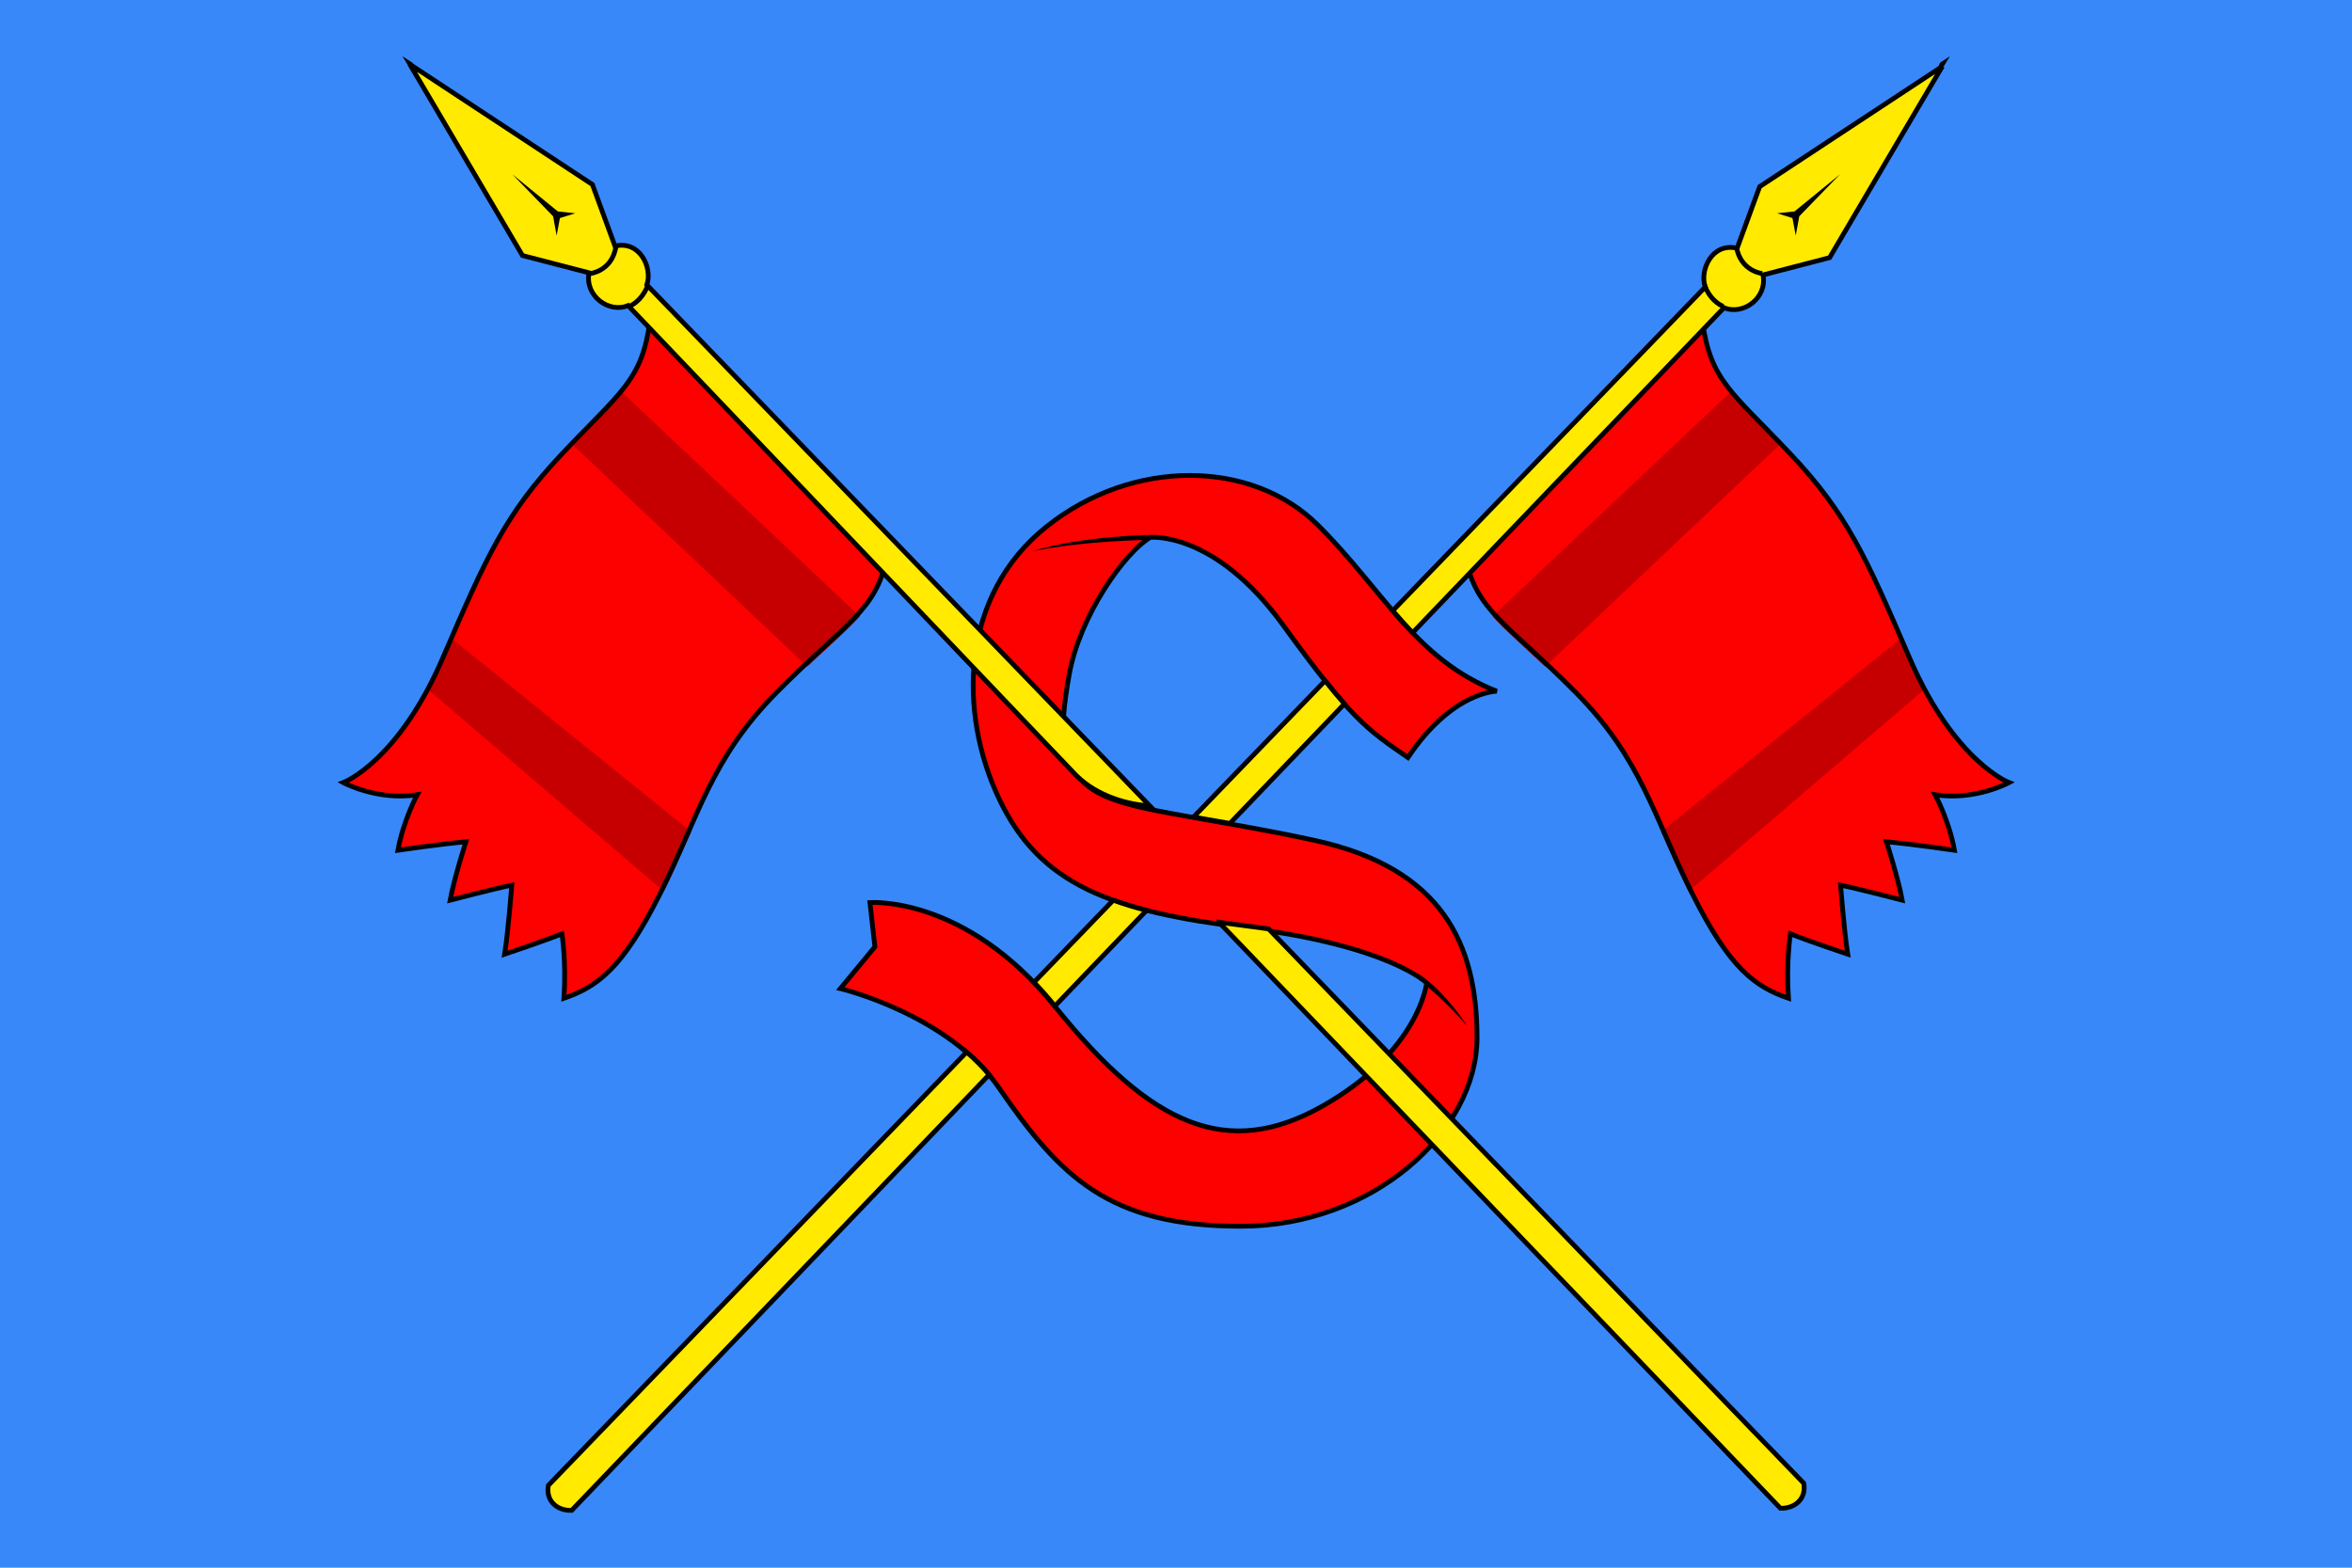 <?xml version="1.0" encoding="UTF-8" standalone="no"?>
<svg
   xmlns:dc="http://purl.org/dc/elements/1.1/"
   xmlns:cc="http://creativecommons.org/ns#"
   xmlns:rdf="http://www.w3.org/1999/02/22-rdf-syntax-ns#"
   xmlns:svg="http://www.w3.org/2000/svg"
   xmlns="http://www.w3.org/2000/svg"
   xmlns:sodipodi="http://sodipodi.sourceforge.net/DTD/sodipodi-0.dtd"
   xmlns:inkscape="http://www.inkscape.org/namespaces/inkscape"
   width="740.121"
   height="493.414"
   viewBox="0 0 195.824 130.549"
   version="1.1"
   id="svg847"
   sodipodi:docname="Sortavala_flag.svg"
   inkscape:version="1.0.2 (e86c870879, 2021-01-15, custom)">
  <defs
     id="defs841" />
  <sodipodi:namedview
     id="base"
     pagecolor="#ffffff"
     bordercolor="#666666"
     borderopacity="1.0"
     inkscape:pageopacity="0.0"
     inkscape:pageshadow="2"
     inkscape:zoom="0.49497475"
     inkscape:cx="677.01422"
     inkscape:cy="11.252795"
     inkscape:document-units="px"
     inkscape:current-layer="layer1"
     inkscape:document-rotation="0"
     showgrid="false"
     inkscape:snap-smooth-nodes="true"
     inkscape:showpageshadow="false"
     borderlayer="true"
     units="px"
     inkscape:window-width="1920"
     inkscape:window-height="1017"
     inkscape:window-x="-8"
     inkscape:window-y="-4"
     inkscape:window-maximized="1"
     inkscape:snap-global="true"
     showguides="false" />
  <g
     inkscape:label="Layer 1"
     inkscape:groupmode="layer"
     id="layer1"
     transform="translate(3.223,115.55)">
    <rect
       style="opacity:1;fill:#3888fa;fill-opacity:1;stroke:none;stroke-width:0.397;stroke-linecap:round;paint-order:fill markers stroke"
       id="rect1030"
       width="195.824"
       height="130.549"
       x="-3.223"
       y="-115.55" />
    <g
       id="g1197"
       transform="matrix(1.025,0,0,1.021,-0.102,-215.239)"
       style="stroke-width:0.978">
      <path
         style="font-variation-settings:normal;opacity:1;vector-effect:none;fill:#fd0000;fill-opacity:1;stroke:#000000;stroke-width:0.388;stroke-linecap:butt;stroke-linejoin:miter;stroke-miterlimit:4;stroke-dasharray:none;stroke-dashoffset:0;stroke-opacity:1;stop-color:#000000;stop-opacity:1"
         d="m 67.619,171.253 c 0,0 7.756,-0.602 15.034,8.478 7.818,9.753 14.006,12.543 21.801,8.077 7.806,-4.473 8.385,-9.998 8.385,-9.998 0,0 -3.055,-3.041 -14.647,-4.493 -10.956,-1.372 -16.758,-3.461 -20.09,-10.541 -3.332,-7.08 -3.149,-16.579 3.867,-22.191 7.016,-5.613 16.692,-5.465 22.04,-0.117 5.348,5.348 7.911,10.942 14.526,13.548 0,0 -3.608,1e-5 -7.216,5.412 -3.361,-2.323 -4.61,-3.143 -10.14,-10.8 -5.579,-7.724 -10.79,-7.158 -10.79,-7.158 -2.111,1.267 -5.734,6.405 -6.587,11.198 -0.853,4.793 -0.67,7.013 1.261,8.856 1.606,1.532 4.962,2.085 8.186,2.674 3.224,0.588 6.188,1.055 10.394,1.962 10.488,2.262 13.289,8.502 13.289,16.119 0,7.617 -8.424,15.376 -19.185,15.376 -10.76,0 -14.702,-4.078 -19.644,-11.284 -4.122,-6.01 -12.888,-8.101 -12.888,-8.101 l 2.806,-3.408 z"
         id="path1003"
         sodipodi:nodetypes="csscssssccsczszssssccc" />
      <g
         id="g999"
         transform="matrix(1.085,-0.098,0.097,1.085,-21.966,27.862)"
         style="stroke-width:0.897">
        <g
           id="g989"
           style="stroke-width:0.897">
          <path
             style="font-variation-settings:normal;opacity:1;vector-effect:none;fill:#fd0000;fill-opacity:1;stroke:none;stroke-width:0.356;stroke-linecap:butt;stroke-linejoin:miter;stroke-miterlimit:4;stroke-dasharray:none;stroke-dashoffset:0;stroke-opacity:1;stop-color:#000000;stop-opacity:1"
             d="m 57.73,93.645 c -1.002,4.41 -2.63,5.063 -7.417,9.321 -4.652,4.139 -6.307,7.182 -10.223,14.433 -4.015,7.435 -8.219,8.619 -8.219,8.619 0,0 2.405,1.604 5.412,1.403 0,0 -1.203,1.804 -1.804,4.009 0,0 3.263,-0.178 5.105,-0.178 0,0 -1.134,2.693 -1.559,4.252 0,0 3.402,-0.567 4.677,-0.709 0,0 -0.567,3.402 -0.992,5.103 0,0 2.977,-0.709 4.394,-1.134 0,0 0.142,2.126 -0.283,4.819 2.526,-0.631 4.526,-1.783 7.796,-7.087 3.446,-5.589 4.691,-9.77 10.064,-14.316 5.528,-4.677 7.938,-5.386 9.071,-9.355 z"
             id="path984"
             sodipodi:nodetypes="csscccccccccsscc" />
          <path
             id="path979"
             style="font-variation-settings:normal;opacity:1;vector-effect:none;fill:#c60000;fill-opacity:1;stroke:none;stroke-width:1.346;stroke-linecap:butt;stroke-linejoin:miter;stroke-miterlimit:4;stroke-dasharray:none;stroke-dashoffset:0;stroke-opacity:1;stop-color:#000000;stop-opacity:1"
             d="m 208.387,372.973 c -3.63,3.739 -8.557,7.757 -15.146,13.502 l 59.998,68.178 c 6.791,-5.34 12.023,-9.127 15.971,-12.809 z m -53.803,65.09 c -1.007,1.856 -1.969,3.625 -3.061,5.646 -1.602,2.966 -3.212,5.655 -4.811,8.117 l 60.68,62.465 c 3.457,-5.717 6.347,-11.023 9.139,-16.104 z"
             transform="scale(0.265)" />
          <path
             style="font-variation-settings:normal;opacity:1;vector-effect:none;fill:none;fill-opacity:1;stroke:#000000;stroke-width:0.356;stroke-linecap:butt;stroke-linejoin:miter;stroke-miterlimit:4;stroke-dasharray:none;stroke-dashoffset:0;stroke-opacity:1;stop-color:#000000;stop-opacity:1"
             d="m 57.73,93.645 c -1.002,4.41 -2.63,5.063 -7.417,9.321 -4.652,4.139 -6.307,7.182 -10.223,14.433 -4.015,7.435 -8.219,8.619 -8.219,8.619 0,0 2.405,1.604 5.412,1.403 0,0 -1.203,1.804 -1.804,4.009 0,0 3.263,-0.178 5.105,-0.178 0,0 -1.134,2.693 -1.559,4.252 0,0 3.402,-0.567 4.677,-0.709 0,0 -0.567,3.402 -0.992,5.103 0,0 2.977,-0.709 4.394,-1.134 0,0 0.142,2.126 -0.283,4.819 2.526,-0.631 4.526,-1.783 7.796,-7.087 3.446,-5.589 4.691,-9.77 10.064,-14.316 5.528,-4.677 7.938,-5.386 9.071,-9.355 z"
             id="path961"
             sodipodi:nodetypes="csscccccccccsscc" />
        </g>
        <path
           id="path963"
           style="font-variation-settings:normal;opacity:1;vector-effect:none;fill:#ffea00;fill-opacity:1;stroke:#000000;stroke-width:1.5;stroke-linecap:butt;stroke-linejoin:miter;stroke-miterlimit:4;stroke-dasharray:none;stroke-dashoffset:0;stroke-opacity:1;stop-color:#000000;stop-opacity:1"
           d="m 102.271,-479.801 35.428,60.236 20.949,5.467 c -1.414,7.213 6.185,12.846 12.271,10.322 l 140.915,148.04 c 6.73,6.713 16.579,9.242 23.146,9.593 l -158.154,-164.135 c 1.868,-5.296 -2.124,-14.077 -10.012,-12.215 l -7.092,-19.387 z m 254.449,270.322 176.549,184.619 c 4.195,0.19 8.269,-2.631 7.365,-7.85 L 372.367,-207.344 c -2.309,-0.349 -4.703,-0.683 -7.215,-0.996 -2.91,-0.363 -5.706,-0.744 -8.432,-1.139 z"
           transform="matrix(0.236,0.021,-0.021,0.237,7.386,184.461)"
           sodipodi:nodetypes="ccccccccccccccsc" />
        <path
           style="font-variation-settings:normal;opacity:1;vector-effect:none;fill:none;fill-opacity:1;stroke:#000000;stroke-width:0.356;stroke-linecap:butt;stroke-linejoin:miter;stroke-miterlimit:4;stroke-dasharray:none;stroke-dashoffset:0;stroke-opacity:1;stop-color:#000000;stop-opacity:1"
           d="m 53.588,89.714 c 0,0 1.62,-0.002 2.105,-1.816 m 0.573,4.523 c 0,0 0.884,-0.18 1.532,-1.416"
           id="path965"
           sodipodi:nodetypes="cccc" />
        <path
           style="color:#000000;font-style:normal;font-variant:normal;font-weight:normal;font-stretch:normal;font-size:medium;line-height:normal;font-family:sans-serif;font-variant-ligatures:normal;font-variant-position:normal;font-variant-caps:normal;font-variant-numeric:normal;font-variant-alternates:normal;font-variant-east-asian:normal;font-feature-settings:normal;font-variation-settings:normal;text-indent:0;text-align:start;text-decoration:none;text-decoration-line:none;text-decoration-style:solid;text-decoration-color:#000000;letter-spacing:normal;word-spacing:normal;text-transform:none;writing-mode:lr-tb;direction:ltr;text-orientation:mixed;dominant-baseline:auto;baseline-shift:baseline;text-anchor:start;white-space:normal;shape-padding:0;shape-margin:0;inline-size:0;clip-rule:nonzero;display:inline;overflow:visible;visibility:visible;opacity:1;isolation:auto;mix-blend-mode:normal;color-interpolation:sRGB;color-interpolation-filters:linearRGB;solid-color:#000000;solid-opacity:1;vector-effect:none;fill:#000000;fill-opacity:1;fill-rule:nonzero;stroke:none;stroke-width:1.147;stroke-linecap:butt;stroke-linejoin:miter;stroke-miterlimit:4;stroke-dasharray:none;stroke-dashoffset:0;stroke-opacity:1;color-rendering:auto;image-rendering:auto;shape-rendering:auto;text-rendering:auto;enable-background:accumulate;stop-color:#000000;stop-opacity:1"
           d="m 48.48,81.789 2.749,3.407 0.134,1.461 0.361,-1.284 1.175,-0.253 -1.283,-0.253 z"
           id="path967"
           sodipodi:nodetypes="ccccccc" />
        <path
           style="color:#000000;font-style:normal;font-variant:normal;font-weight:normal;font-stretch:normal;font-size:medium;line-height:normal;font-family:sans-serif;font-variant-ligatures:normal;font-variant-position:normal;font-variant-caps:normal;font-variant-numeric:normal;font-variant-alternates:normal;font-variant-east-asian:normal;font-feature-settings:normal;font-variation-settings:normal;text-indent:0;text-align:start;text-decoration:none;text-decoration-line:none;text-decoration-style:solid;text-decoration-color:#000000;letter-spacing:normal;word-spacing:normal;text-transform:none;writing-mode:lr-tb;direction:ltr;text-orientation:mixed;dominant-baseline:auto;baseline-shift:baseline;text-anchor:start;white-space:normal;shape-padding:0;shape-margin:0;inline-size:0;clip-rule:nonzero;display:inline;overflow:visible;visibility:visible;opacity:1;isolation:auto;mix-blend-mode:normal;color-interpolation:sRGB;color-interpolation-filters:linearRGB;solid-color:#000000;solid-opacity:1;vector-effect:none;fill:#000000;fill-opacity:1;fill-rule:nonzero;stroke:none;stroke-width:0.897;stroke-linecap:butt;stroke-linejoin:miter;stroke-miterlimit:4;stroke-dasharray:none;stroke-dashoffset:0;stroke-opacity:1;color-rendering:auto;image-rendering:auto;shape-rendering:auto;text-rendering:auto;enable-background:accumulate;stop-color:#000000;stop-opacity:1"
           d="m 41.939,73.248 -0.144,-0.453 -0.689,-0.545 0.386,0.783 z"
           id="path973"
           sodipodi:nodetypes="ccccc" />
      </g>
      <g
         id="g1028"
         transform="matrix(-1.085,-0.098,-0.097,1.085,206.953,27.862)"
         style="stroke-width:0.897">
        <g
           id="g1018"
           style="stroke-width:0.897">
          <path
             style="font-variation-settings:normal;opacity:1;vector-effect:none;fill:#fd0000;fill-opacity:1;stroke:none;stroke-width:0.356;stroke-linecap:butt;stroke-linejoin:miter;stroke-miterlimit:4;stroke-dasharray:none;stroke-dashoffset:0;stroke-opacity:1;stop-color:#000000;stop-opacity:1"
             d="m 57.73,93.645 c -1.002,4.41 -2.63,5.063 -7.417,9.321 -4.652,4.139 -6.307,7.182 -10.223,14.433 -4.015,7.435 -8.219,8.619 -8.219,8.619 0,0 2.405,1.604 5.412,1.403 0,0 -1.203,1.804 -1.804,4.009 0,0 3.263,-0.178 5.105,-0.178 0,0 -1.134,2.693 -1.559,4.252 0,0 3.402,-0.567 4.677,-0.709 0,0 -0.567,3.402 -0.992,5.103 0,0 2.977,-0.709 4.394,-1.134 0,0 0.142,2.126 -0.283,4.819 2.526,-0.631 4.526,-1.783 7.796,-7.087 3.446,-5.589 4.691,-9.77 10.064,-14.316 5.528,-4.677 7.938,-5.386 9.071,-9.355 z"
             id="path1012"
             sodipodi:nodetypes="csscccccccccsscc" />
          <path
             id="path1014"
             style="font-variation-settings:normal;opacity:1;vector-effect:none;fill:#c60000;fill-opacity:1;stroke:none;stroke-width:1.346;stroke-linecap:butt;stroke-linejoin:miter;stroke-miterlimit:4;stroke-dasharray:none;stroke-dashoffset:0;stroke-opacity:1;stop-color:#000000;stop-opacity:1"
             d="m 208.387,372.973 c -3.63,3.739 -8.557,7.757 -15.146,13.502 l 59.998,68.178 c 6.791,-5.34 12.023,-9.127 15.971,-12.809 z m -53.803,65.09 c -1.007,1.856 -1.969,3.625 -3.061,5.646 -1.602,2.966 -3.212,5.655 -4.811,8.117 l 60.68,62.465 c 3.457,-5.717 6.347,-11.023 9.139,-16.104 z"
             transform="scale(0.265)" />
          <path
             style="font-variation-settings:normal;opacity:1;vector-effect:none;fill:none;fill-opacity:1;stroke:#000000;stroke-width:0.356;stroke-linecap:butt;stroke-linejoin:miter;stroke-miterlimit:4;stroke-dasharray:none;stroke-dashoffset:0;stroke-opacity:1;stop-color:#000000;stop-opacity:1"
             d="m 57.73,93.645 c -1.002,4.41 -2.63,5.063 -7.417,9.321 -4.652,4.139 -6.307,7.182 -10.223,14.433 -4.015,7.435 -8.219,8.619 -8.219,8.619 0,0 2.405,1.604 5.412,1.403 0,0 -1.203,1.804 -1.804,4.009 0,0 3.263,-0.178 5.105,-0.178 0,0 -1.134,2.693 -1.559,4.252 0,0 3.402,-0.567 4.677,-0.709 0,0 -0.567,3.402 -0.992,5.103 0,0 2.977,-0.709 4.394,-1.134 0,0 0.142,2.126 -0.283,4.819 2.526,-0.631 4.526,-1.783 7.796,-7.087 3.446,-5.589 4.691,-9.77 10.064,-14.316 5.528,-4.677 7.938,-5.386 9.071,-9.355 z"
             id="path1016"
             sodipodi:nodetypes="csscccccccccsscc" />
        </g>
        <path
           id="path1020"
           style="font-variation-settings:normal;opacity:1;vector-effect:none;fill:#ffea00;fill-opacity:1;stroke:#000000;stroke-width:1.5;stroke-linecap:butt;stroke-linejoin:miter;stroke-miterlimit:4;stroke-dasharray:none;stroke-dashoffset:0;stroke-opacity:1;stop-color:#000000;stop-opacity:1"
           d="m 583.896,-479.801 -57.451,37.922 -7.09,19.387 c -7.888,-1.862 -11.881,6.919 -10.014,12.215 l -98.266,101.982 c 2.05,2.388 4.118,4.702 6.248,6.922 l 97.924,-102.402 c 6.086,2.524 13.686,-3.109 12.271,-10.322 l 20.951,-5.467 z m -224.028,238.51 36.016,-37.663 c -1.845,-2.077 -3.839,-4.45 -6.082,-7.266 l -41.384,42.948 z m -36.693,24.218 -24.922,25.867 c 2.197,2.281 4.396,4.748 6.586,7.461 l 28.818,-30.139 c -3.721,-0.953 -7.207,-2.009 -10.482,-3.189 z m -46.1,47.844 -131.541,136.52 c -0.904,5.218 3.168,8.04 7.363,7.85 L 284.164,-162.125 c -2.177,-2.58 -4.571,-4.94 -7.088,-7.104 z"
           transform="matrix(-0.236,-0.021,-0.021,0.237,169.328,199.032)"
           sodipodi:nodetypes="ccccccccccccccccccccccccc" />
        <path
           style="font-variation-settings:normal;opacity:1;vector-effect:none;fill:none;fill-opacity:1;stroke:#000000;stroke-width:0.356;stroke-linecap:butt;stroke-linejoin:miter;stroke-miterlimit:4;stroke-dasharray:none;stroke-dashoffset:0;stroke-opacity:1;stop-color:#000000;stop-opacity:1"
           d="m 53.588,89.714 c 0,0 1.62,-0.002 2.105,-1.816 m 0.573,4.523 c 0,0 0.884,-0.18 1.532,-1.416"
           id="path1022"
           sodipodi:nodetypes="cccc" />
        <path
           style="color:#000000;font-style:normal;font-variant:normal;font-weight:normal;font-stretch:normal;font-size:medium;line-height:normal;font-family:sans-serif;font-variant-ligatures:normal;font-variant-position:normal;font-variant-caps:normal;font-variant-numeric:normal;font-variant-alternates:normal;font-variant-east-asian:normal;font-feature-settings:normal;font-variation-settings:normal;text-indent:0;text-align:start;text-decoration:none;text-decoration-line:none;text-decoration-style:solid;text-decoration-color:#000000;letter-spacing:normal;word-spacing:normal;text-transform:none;writing-mode:lr-tb;direction:ltr;text-orientation:mixed;dominant-baseline:auto;baseline-shift:baseline;text-anchor:start;white-space:normal;shape-padding:0;shape-margin:0;inline-size:0;clip-rule:nonzero;display:inline;overflow:visible;visibility:visible;opacity:1;isolation:auto;mix-blend-mode:normal;color-interpolation:sRGB;color-interpolation-filters:linearRGB;solid-color:#000000;solid-opacity:1;vector-effect:none;fill:#000000;fill-opacity:1;fill-rule:nonzero;stroke:none;stroke-width:1.147;stroke-linecap:butt;stroke-linejoin:miter;stroke-miterlimit:4;stroke-dasharray:none;stroke-dashoffset:0;stroke-opacity:1;color-rendering:auto;image-rendering:auto;shape-rendering:auto;text-rendering:auto;enable-background:accumulate;stop-color:#000000;stop-opacity:1"
           d="m 48.48,81.789 2.749,3.407 0.134,1.461 0.361,-1.284 1.175,-0.253 -1.283,-0.253 z"
           id="path1024"
           sodipodi:nodetypes="ccccccc" />
        <path
           style="color:#000000;font-style:normal;font-variant:normal;font-weight:normal;font-stretch:normal;font-size:medium;line-height:normal;font-family:sans-serif;font-variant-ligatures:normal;font-variant-position:normal;font-variant-caps:normal;font-variant-numeric:normal;font-variant-alternates:normal;font-variant-east-asian:normal;font-feature-settings:normal;font-variation-settings:normal;text-indent:0;text-align:start;text-decoration:none;text-decoration-line:none;text-decoration-style:solid;text-decoration-color:#000000;letter-spacing:normal;word-spacing:normal;text-transform:none;writing-mode:lr-tb;direction:ltr;text-orientation:mixed;dominant-baseline:auto;baseline-shift:baseline;text-anchor:start;white-space:normal;shape-padding:0;shape-margin:0;inline-size:0;clip-rule:nonzero;display:inline;overflow:visible;visibility:visible;opacity:1;isolation:auto;mix-blend-mode:normal;color-interpolation:sRGB;color-interpolation-filters:linearRGB;solid-color:#000000;solid-opacity:1;vector-effect:none;fill:#000000;fill-opacity:1;fill-rule:nonzero;stroke:none;stroke-width:0.897;stroke-linecap:butt;stroke-linejoin:miter;stroke-miterlimit:4;stroke-dasharray:none;stroke-dashoffset:0;stroke-opacity:1;color-rendering:auto;image-rendering:auto;shape-rendering:auto;text-rendering:auto;enable-background:accumulate;stop-color:#000000;stop-opacity:1"
           d="m 41.939,73.248 -0.144,-0.453 -0.689,-0.545 0.386,0.783 z"
           id="path1026"
           sodipodi:nodetypes="ccccc" />
      </g>
      <path
         style="color:#000000;font-style:normal;font-variant:normal;font-weight:normal;font-stretch:normal;font-size:medium;line-height:normal;font-family:sans-serif;font-variant-ligatures:normal;font-variant-position:normal;font-variant-caps:normal;font-variant-numeric:normal;font-variant-alternates:normal;font-variant-east-asian:normal;font-feature-settings:normal;font-variation-settings:normal;text-indent:0;text-align:start;text-decoration:none;text-decoration-line:none;text-decoration-style:solid;text-decoration-color:#000000;letter-spacing:normal;word-spacing:normal;text-transform:none;writing-mode:lr-tb;direction:ltr;text-orientation:mixed;dominant-baseline:auto;baseline-shift:baseline;text-anchor:start;white-space:normal;shape-padding:0;shape-margin:0;inline-size:0;clip-rule:nonzero;display:inline;overflow:visible;visibility:visible;opacity:1;isolation:auto;mix-blend-mode:normal;color-interpolation:sRGB;color-interpolation-filters:linearRGB;solid-color:#000000;solid-opacity:1;vector-effect:none;fill:#000000;fill-opacity:1;fill-rule:nonzero;stroke:none;stroke-width:0.978;stroke-linecap:butt;stroke-linejoin:miter;stroke-miterlimit:4;stroke-dasharray:none;stroke-dashoffset:0;stroke-opacity:1;color-rendering:auto;image-rendering:auto;shape-rendering:auto;text-rendering:auto;enable-background:accumulate;stop-color:#000000;stop-opacity:1"
         d="m 90.389,141.668 -0.002,-0.398 c 0,0 -5.472,0.047 -9.671,1.353 4.22,-0.9 9.673,-0.954 9.673,-0.954 z m 22.572,35.984 -0.244,0.314 c 0,0 1.514,1.176 3.412,3.343 -1.61,-2.443 -3.168,-3.657 -3.168,-3.657 z"
         id="path1005"
         sodipodi:nodetypes="cccccccc" />
    </g>
  </g>
</svg>
